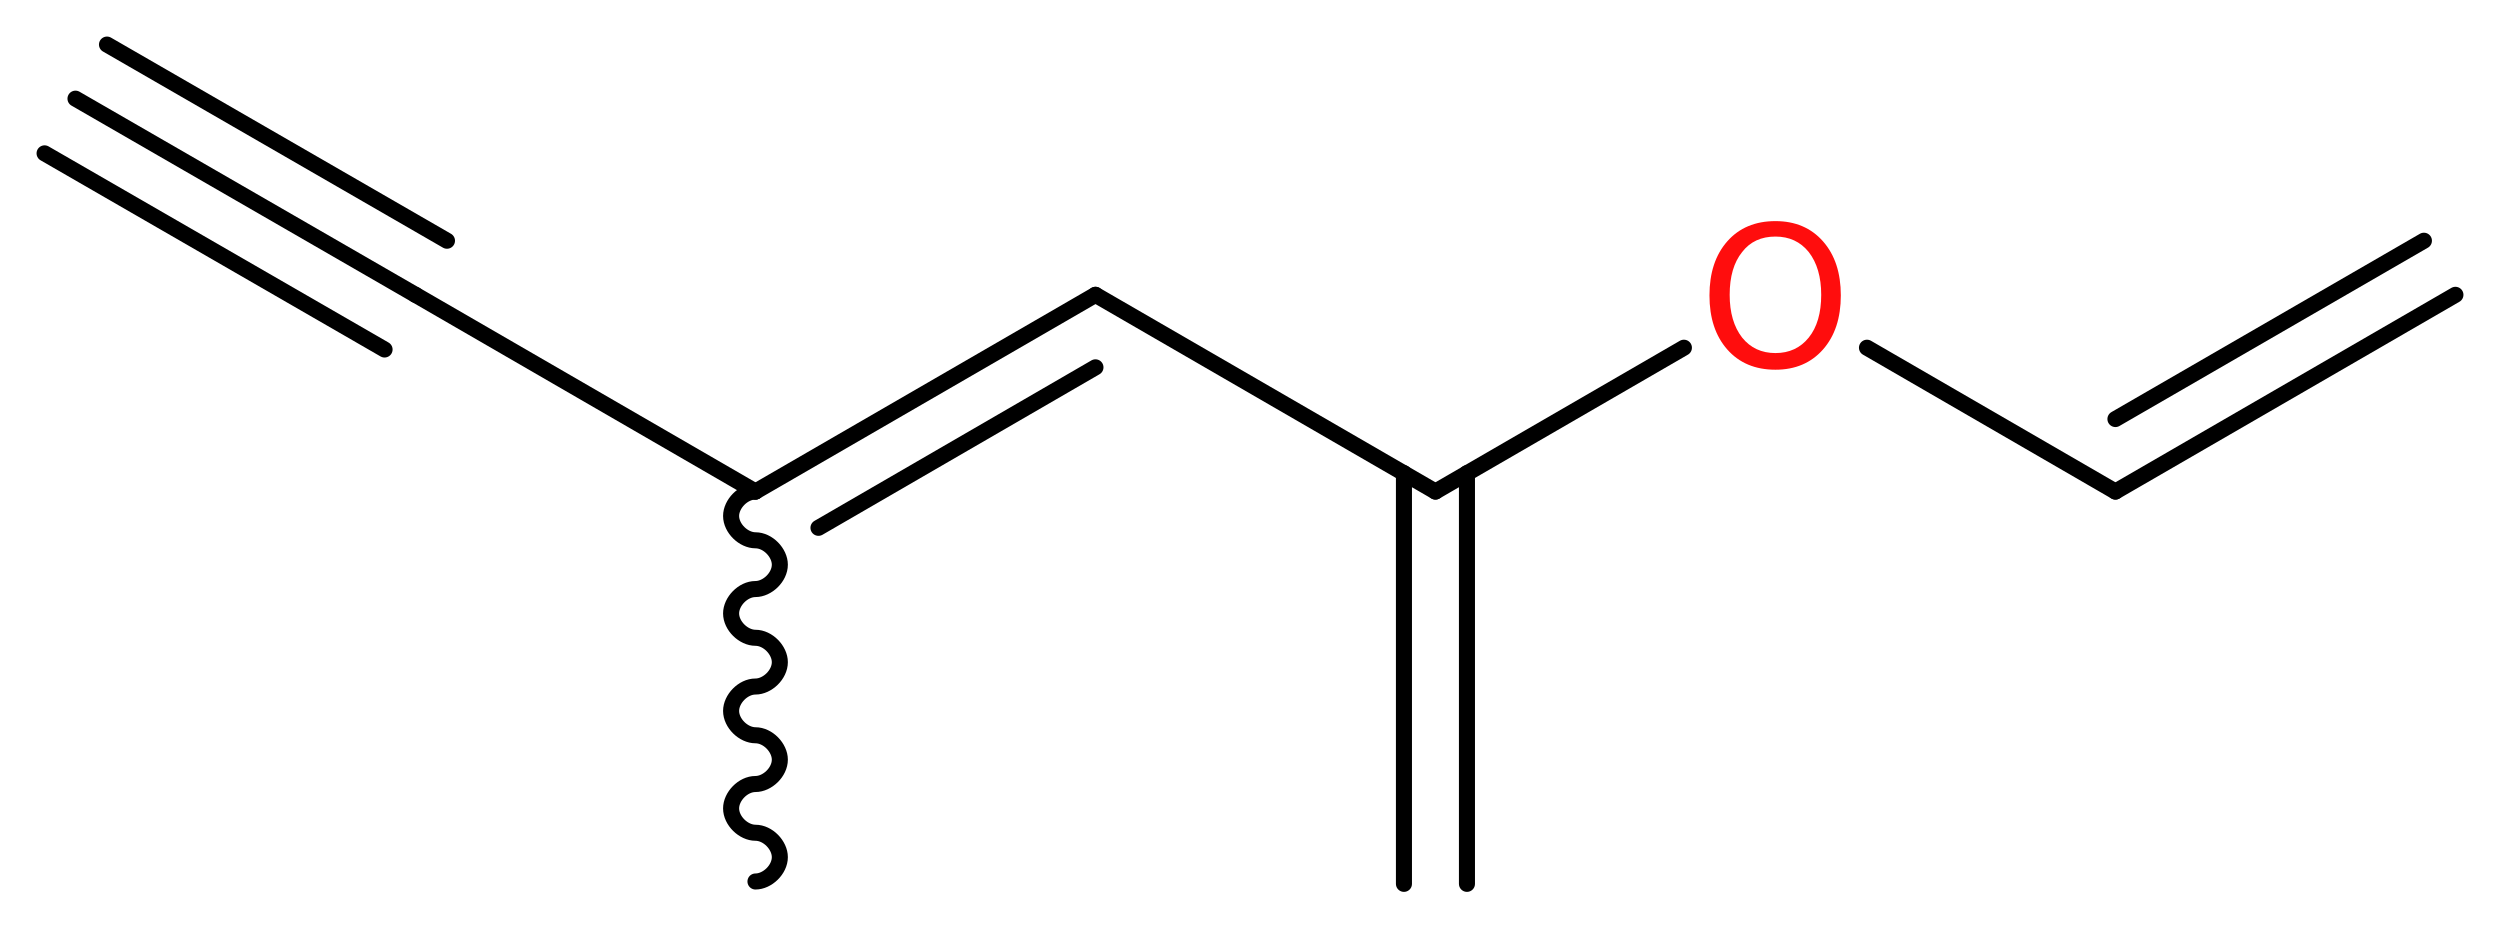 <?xml version='1.0' encoding='UTF-8'?>
<!DOCTYPE svg PUBLIC "-//W3C//DTD SVG 1.1//EN" "http://www.w3.org/Graphics/SVG/1.1/DTD/svg11.dtd">
<svg version='1.2' xmlns='http://www.w3.org/2000/svg' xmlns:xlink='http://www.w3.org/1999/xlink' width='42.06mm' height='15.57mm' viewBox='0 0 42.06 15.57'>
  <desc>Generated by the Chemistry Development Kit (http://github.com/cdk)</desc>
  <g stroke-linecap='round' stroke-linejoin='round' stroke='#000000' stroke-width='.27' fill='#FF0D0D'>
    <rect x='.0' y='.0' width='43.0' height='16.0' fill='#FFFFFF' stroke='none'/>
    <g id='mol1' class='mol'>
      <g id='mol1bnd1' class='bond'>
        <line x1='1.27' y1='1.66' x2='6.99' y2='4.96'/>
        <line x1='1.8' y1='.75' x2='7.52' y2='4.05'/>
        <line x1='.75' y1='2.58' x2='6.47' y2='5.88'/>
      </g>
      <line id='mol1bnd2' class='bond' x1='6.99' y1='4.96' x2='12.71' y2='8.27'/>
      <path id='mol1bnd3' class='bond' d='M12.71 8.27c-.21 .0 -.41 .21 -.41 .41c.0 .21 .21 .41 .41 .41c.21 .0 .41 .21 .41 .41c.0 .21 -.21 .41 -.41 .41c-.21 .0 -.41 .21 -.41 .41c.0 .21 .21 .41 .41 .41c.21 .0 .41 .21 .41 .41c.0 .21 -.21 .41 -.41 .41c-.21 .0 -.41 .21 -.41 .41c.0 .21 .21 .41 .41 .41c.21 .0 .41 .21 .41 .41c-.0 .21 -.21 .41 -.41 .41c-.21 .0 -.41 .21 -.41 .41c.0 .21 .21 .41 .41 .41c.21 .0 .41 .21 .41 .41c.0 .21 -.21 .41 -.41 .41' fill='none' stroke='#000000' stroke-width='.27'/>
      <g id='mol1bnd4' class='bond'>
        <line x1='18.43' y1='4.96' x2='12.71' y2='8.27'/>
        <line x1='18.43' y1='6.18' x2='13.77' y2='8.88'/>
      </g>
      <line id='mol1bnd5' class='bond' x1='18.43' y1='4.96' x2='24.15' y2='8.27'/>
      <g id='mol1bnd6' class='bond'>
        <line x1='24.68' y1='7.96' x2='24.68' y2='14.87'/>
        <line x1='23.62' y1='7.96' x2='23.62' y2='14.87'/>
      </g>
      <line id='mol1bnd7' class='bond' x1='24.15' y1='8.27' x2='28.33' y2='5.85'/>
      <line id='mol1bnd8' class='bond' x1='31.41' y1='5.85' x2='35.59' y2='8.27'/>
      <g id='mol1bnd9' class='bond'>
        <line x1='35.59' y1='8.27' x2='41.31' y2='4.96'/>
        <line x1='35.59' y1='7.05' x2='40.78' y2='4.05'/>
      </g>
      <path id='mol1atm8' class='atom' d='M29.87 3.98q-.36 .0 -.56 .26q-.21 .26 -.21 .72q.0 .45 .21 .72q.21 .26 .56 .26q.35 .0 .56 -.26q.21 -.26 .21 -.72q.0 -.45 -.21 -.72q-.21 -.26 -.56 -.26zM29.87 3.72q.5 .0 .8 .34q.3 .34 .3 .91q.0 .57 -.3 .91q-.3 .34 -.8 .34q-.51 .0 -.81 -.34q-.3 -.34 -.3 -.91q.0 -.57 .3 -.91q.3 -.34 .81 -.34z' stroke='none'/>
    </g>
  </g>
</svg>
